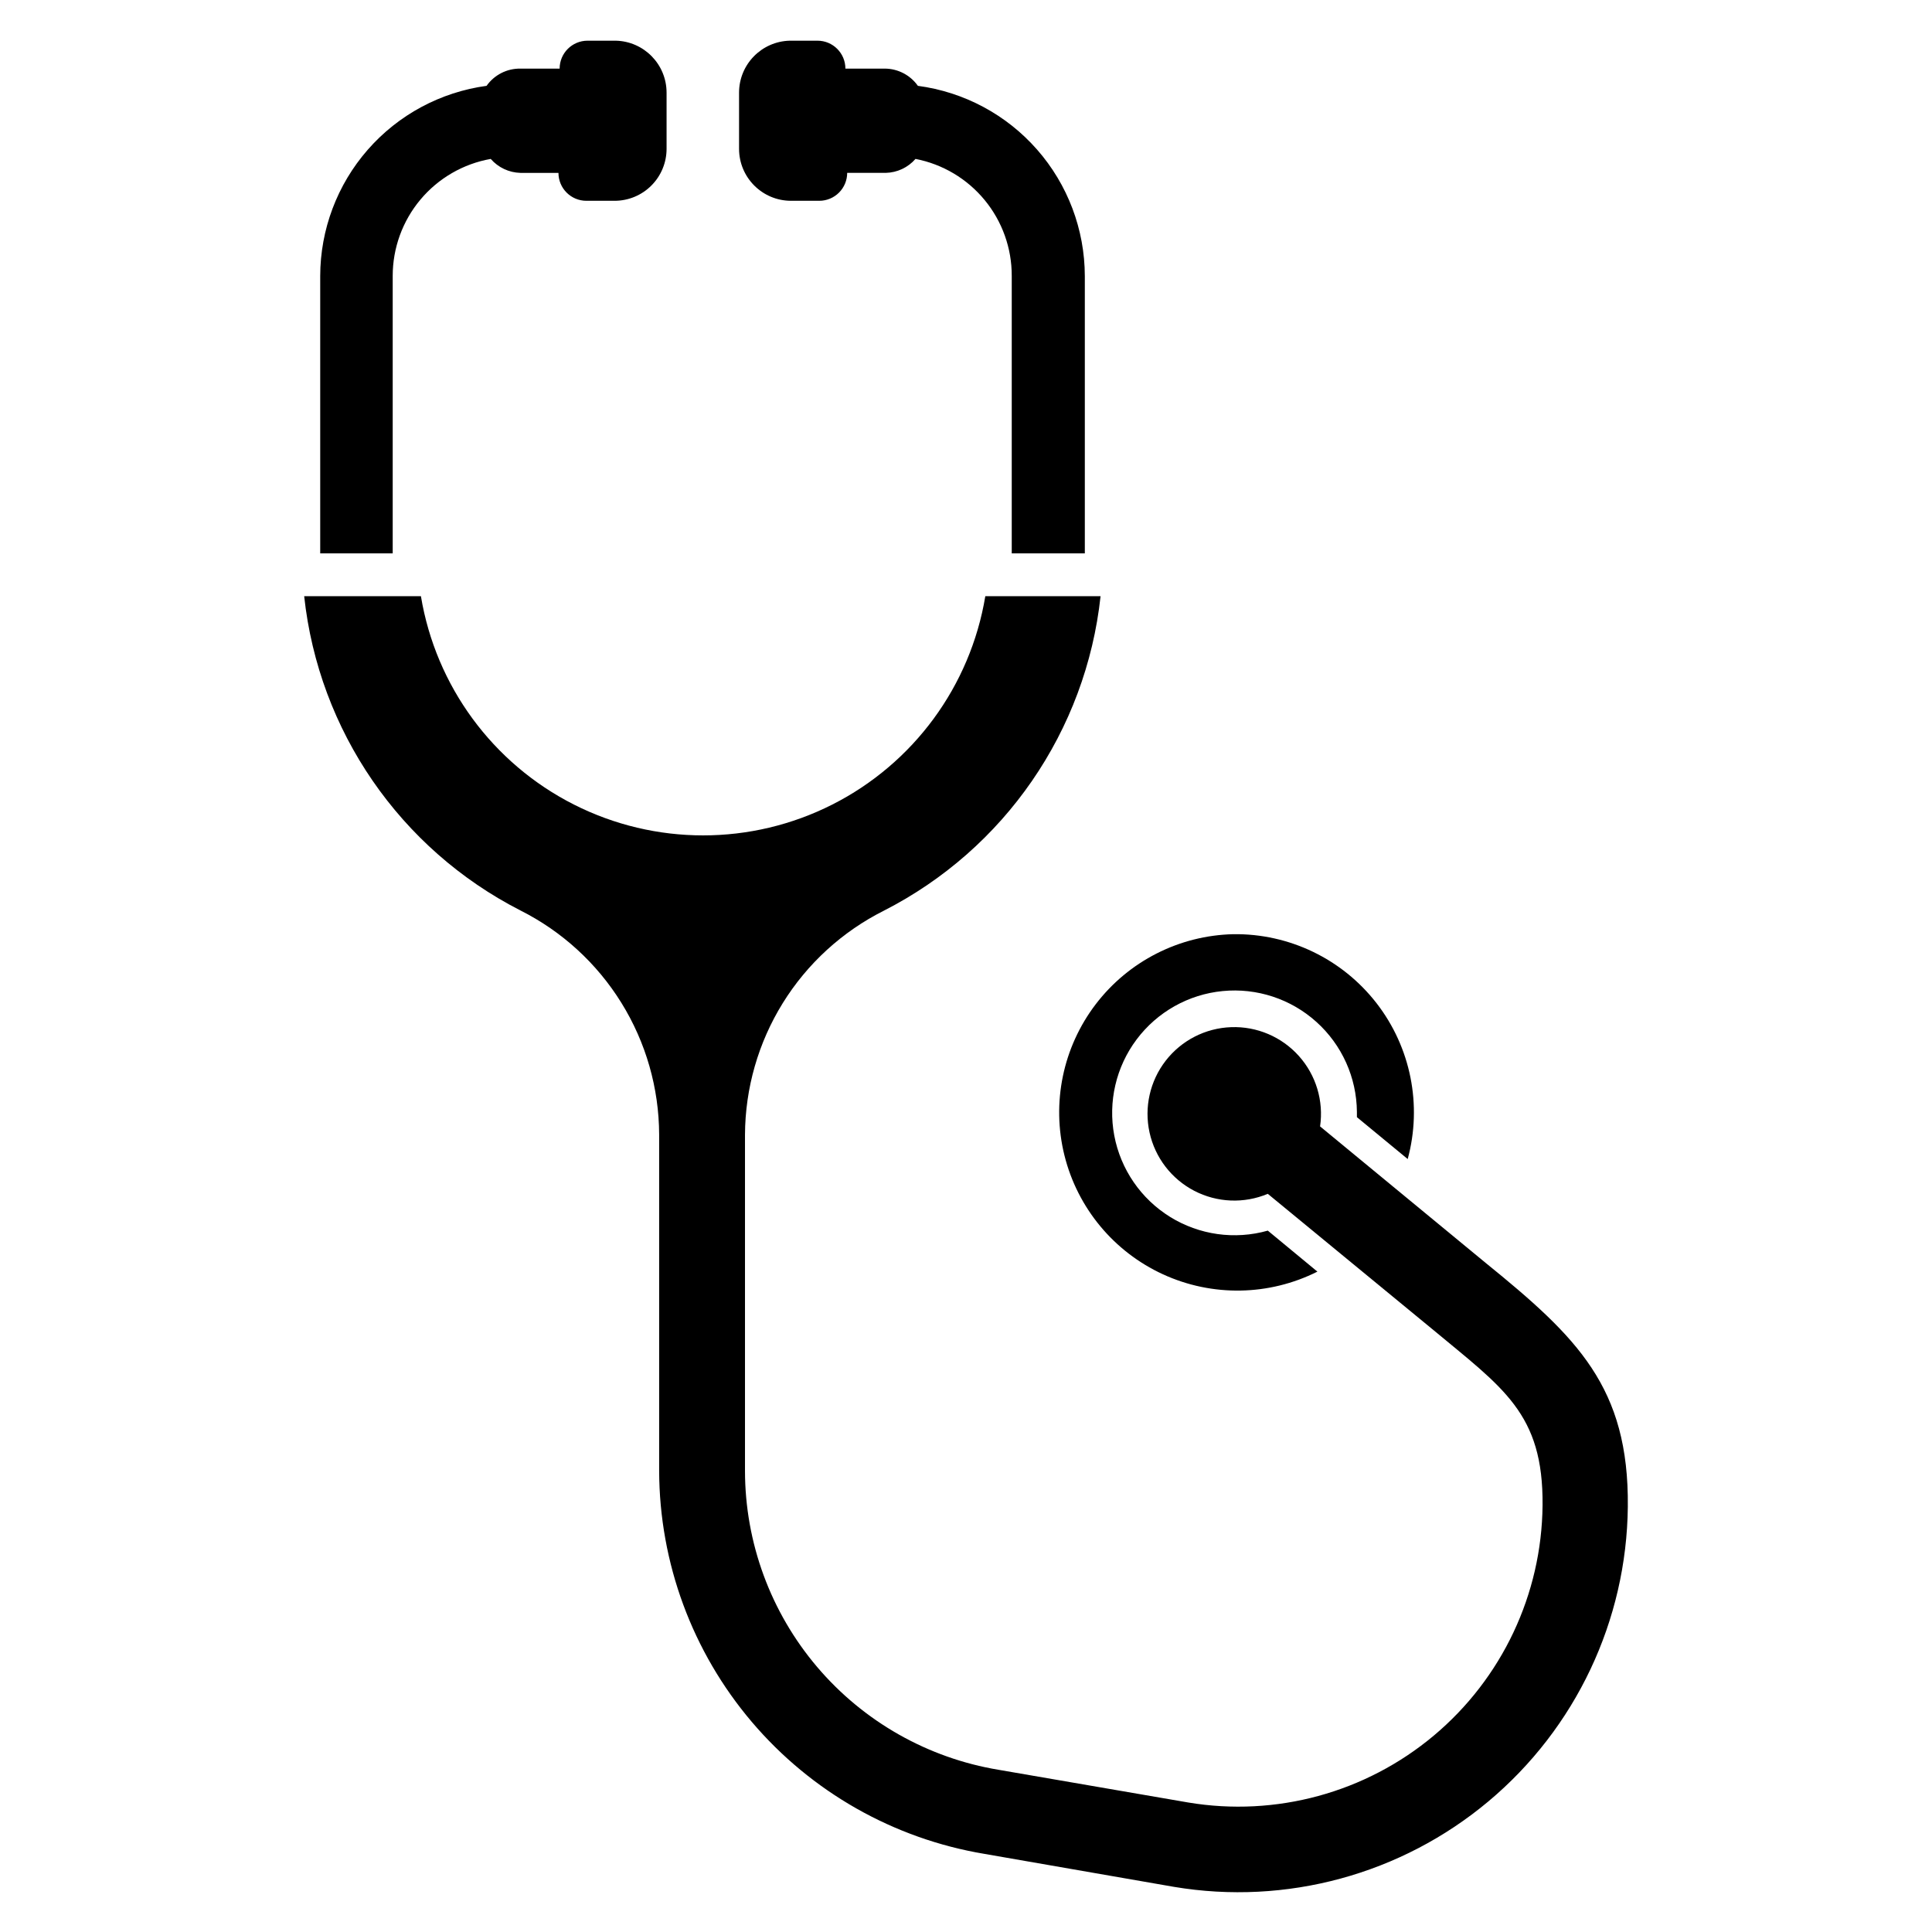<?xml version="1.0" encoding="UTF-8"?>
<!-- Uploaded to: SVG Repo, www.svgrepo.com, Generator: SVG Repo Mixer Tools -->
<svg fill="#000000" width="800px" height="800px" version="1.1" viewBox="144 144 512 512" xmlns="http://www.w3.org/2000/svg">
 <g>
  <path d="m431.49 217.13v73.523h-19.367v-73.523c0.023-7.332-2.512-14.441-7.168-20.102-4.656-5.664-11.141-9.523-18.336-10.914-1.988 2.281-4.848 3.625-7.875 3.699h-10.23c0 1.961-0.781 3.844-2.168 5.231-1.387 1.391-3.269 2.168-5.234 2.168h-7.477c-7.609 0-13.777-6.168-13.777-13.777v-14.875c0-7.488 5.977-13.605 13.461-13.777h7.32c4.09 0 7.402 3.312 7.402 7.398h10.391c3.504 0 6.793 1.703 8.816 4.566 12.223 1.621 23.445 7.621 31.578 16.883 8.137 9.266 12.637 21.168 12.664 33.5z"/>
  <path d="m320.65 168.56v14.875c0 3.656-1.453 7.16-4.035 9.742-2.582 2.586-6.086 4.035-9.742 4.035h-7.477c-4.086 0-7.398-3.312-7.398-7.398h-10.078c-3.027-0.074-5.883-1.418-7.871-3.699-7.285 1.293-13.879 5.109-18.629 10.781-4.75 5.672-7.352 12.836-7.348 20.234v73.523h-19.211v-73.523c0.023-12.309 4.5-24.191 12.602-33.453 8.105-9.262 19.289-15.273 31.484-16.93 2.051-2.91 5.41-4.617 8.973-4.566h10.391c0-4.086 3.312-7.398 7.398-7.398h7.481c7.484 0.172 13.465 6.289 13.461 13.777z"/>
  <path d="m470.85 391.57c-14.348 0.328-27.766 7.16-36.469 18.562-8.707 11.406-11.754 26.152-8.289 40.074 3.469 13.926 13.078 25.516 26.117 31.504 13.043 5.992 28.094 5.727 40.918-0.715l-13.145-10.863h-0.004c-8.758 2.477-18.156 1.156-25.891-3.637-7.738-4.797-13.109-12.621-14.793-21.562-1.688-8.945 0.461-18.188 5.922-25.469 5.465-7.285 13.734-11.938 22.793-12.82 9.059-0.887 18.074 2.074 24.84 8.164 6.769 6.086 10.668 14.734 10.746 23.836v1.418l13.461 11.098v0.004c3.879-14.305 0.82-29.598-8.258-41.309-9.082-11.711-23.133-18.48-37.949-18.285z"/>
  <path d="m537.76 478.72-43.926-36.211c0.988-6.75-1.07-13.586-5.621-18.664-4.551-5.082-11.121-7.879-17.938-7.637-6.816 0.242-13.172 3.496-17.352 8.887-4.176 5.391-5.746 12.355-4.285 19.02 1.465 6.66 5.812 12.328 11.863 15.469 6.055 3.141 13.188 3.434 19.477 0.793l43.453 35.738c18.895 15.742 29.598 22.355 29.363 46.84-0.227 23.57-10.758 45.855-28.82 60.996s-41.848 21.617-65.09 17.727l-50.227-8.66c-18.762-3.109-35.816-12.777-48.125-27.277s-19.078-32.895-19.102-51.914v-89.113c0.055-12.32 3.516-24.391 10.004-34.867 6.488-10.477 15.75-18.949 26.758-24.488 32.004-16.301 53.617-47.656 57.469-83.363h-30.543c-3.953 23.809-19.008 44.312-40.539 55.215-21.527 10.902-46.965 10.902-68.496 0-21.531-10.902-36.582-31.406-40.535-55.215h-30.938c3.844 35.648 25.387 66.957 57.309 83.285 11.008 5.535 20.27 14.012 26.758 24.488 6.492 10.477 9.953 22.543 10.004 34.867v89.191c0.078 24.367 8.773 47.922 24.551 66.492 15.773 18.57 37.613 30.961 61.648 34.977l50.223 8.738c29.766 4.996 60.227-3.285 83.359-22.664 23.137-19.383 36.629-47.918 36.926-78.098 0.316-31.645-13.383-44.871-37.629-64.551z"/>
 </g>
</svg>